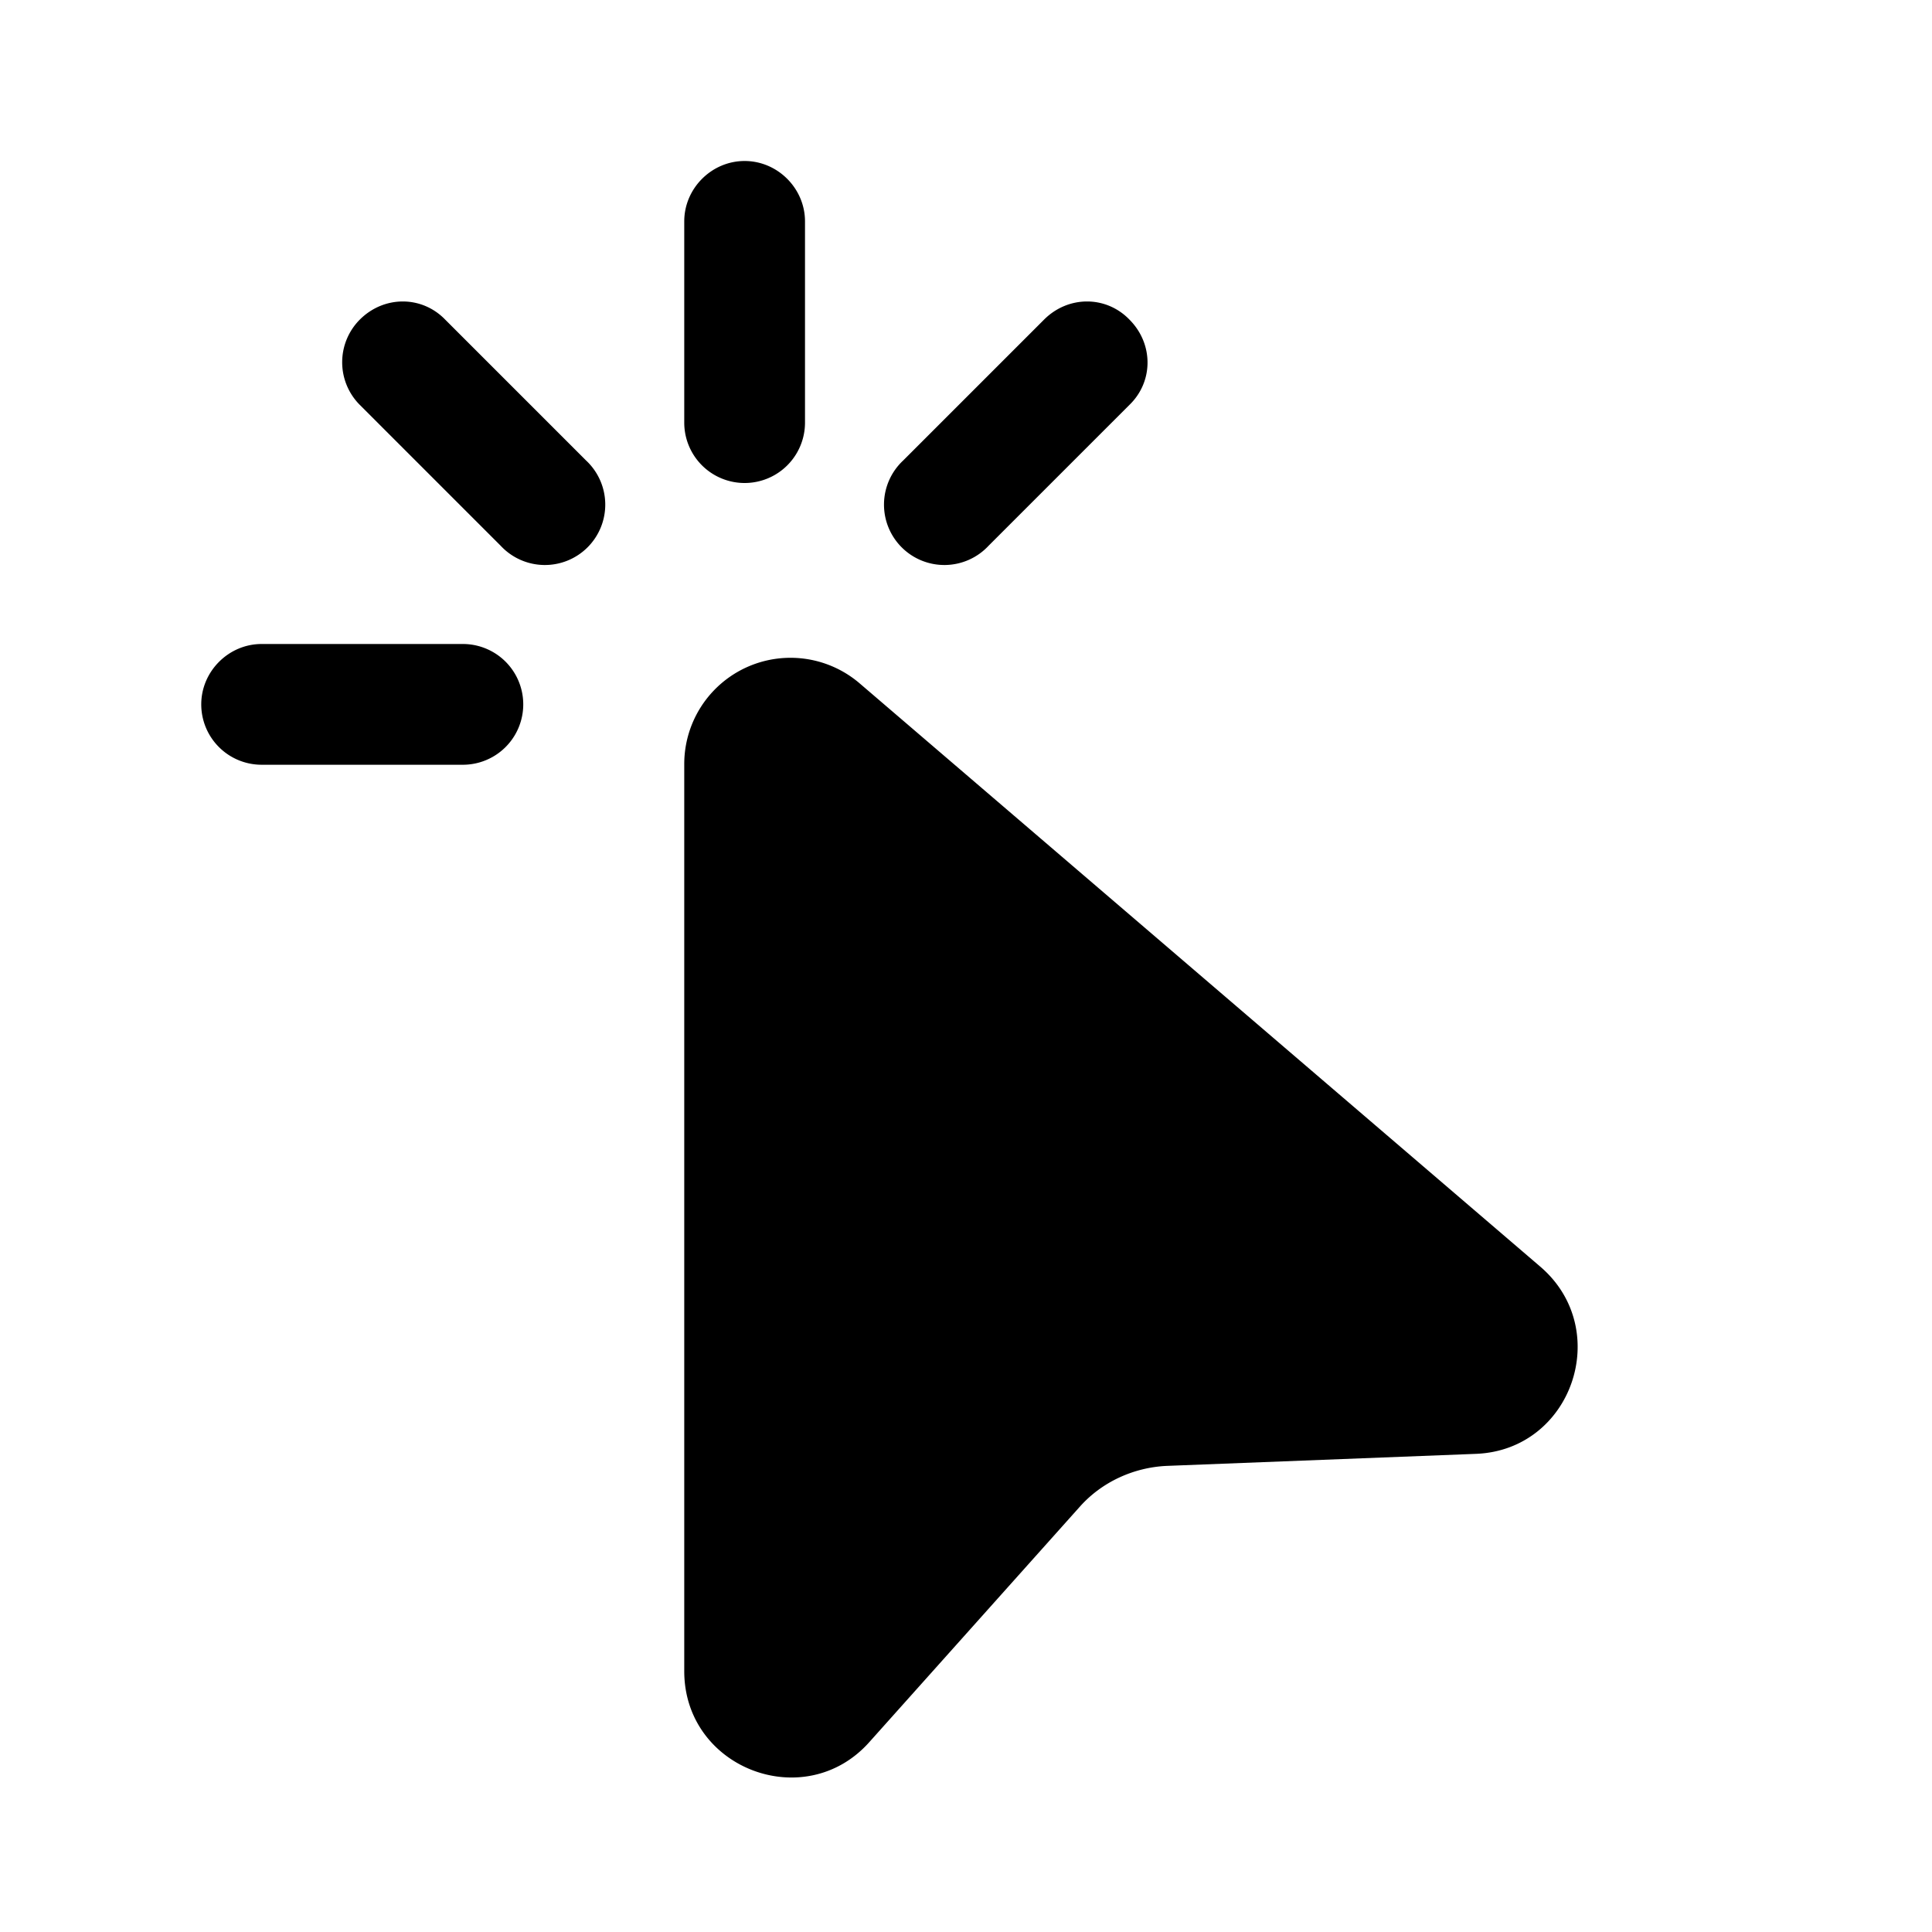 <svg fill="currentColor" viewBox="0 0 24 24"><path d="M9.25 2c.41 0 .75.34.75.75v2.5a.75.75 0 0 1-1.5 0v-2.5c0-.41.34-.75.75-.75ZM4.47 3.97c.3-.3.77-.3 1.06 0l1.75 1.75a.75.75 0 1 1-1.06 1.06L4.47 5.03a.75.75 0 0 1 0-1.06Zm9.56 0c.3.3.3.77 0 1.06l-1.75 1.75a.75.75 0 1 1-1.06-1.06l1.75-1.75c.3-.3.77-.3 1.06 0ZM2.5 8.75c0-.41.34-.75.75-.75h2.5a.75.75 0 0 1 0 1.5h-2.5a.75.75 0 0 1-.75-.75Zm6 .74a1.32 1.32 0 0 1 2.18-1l8.46 7.25c.9.78.39 2.27-.8 2.32l-3.85.15c-.41.02-.8.2-1.07.5l-2.62 2.93c-.8.9-2.3.33-2.3-.88V9.5Z"/></svg>